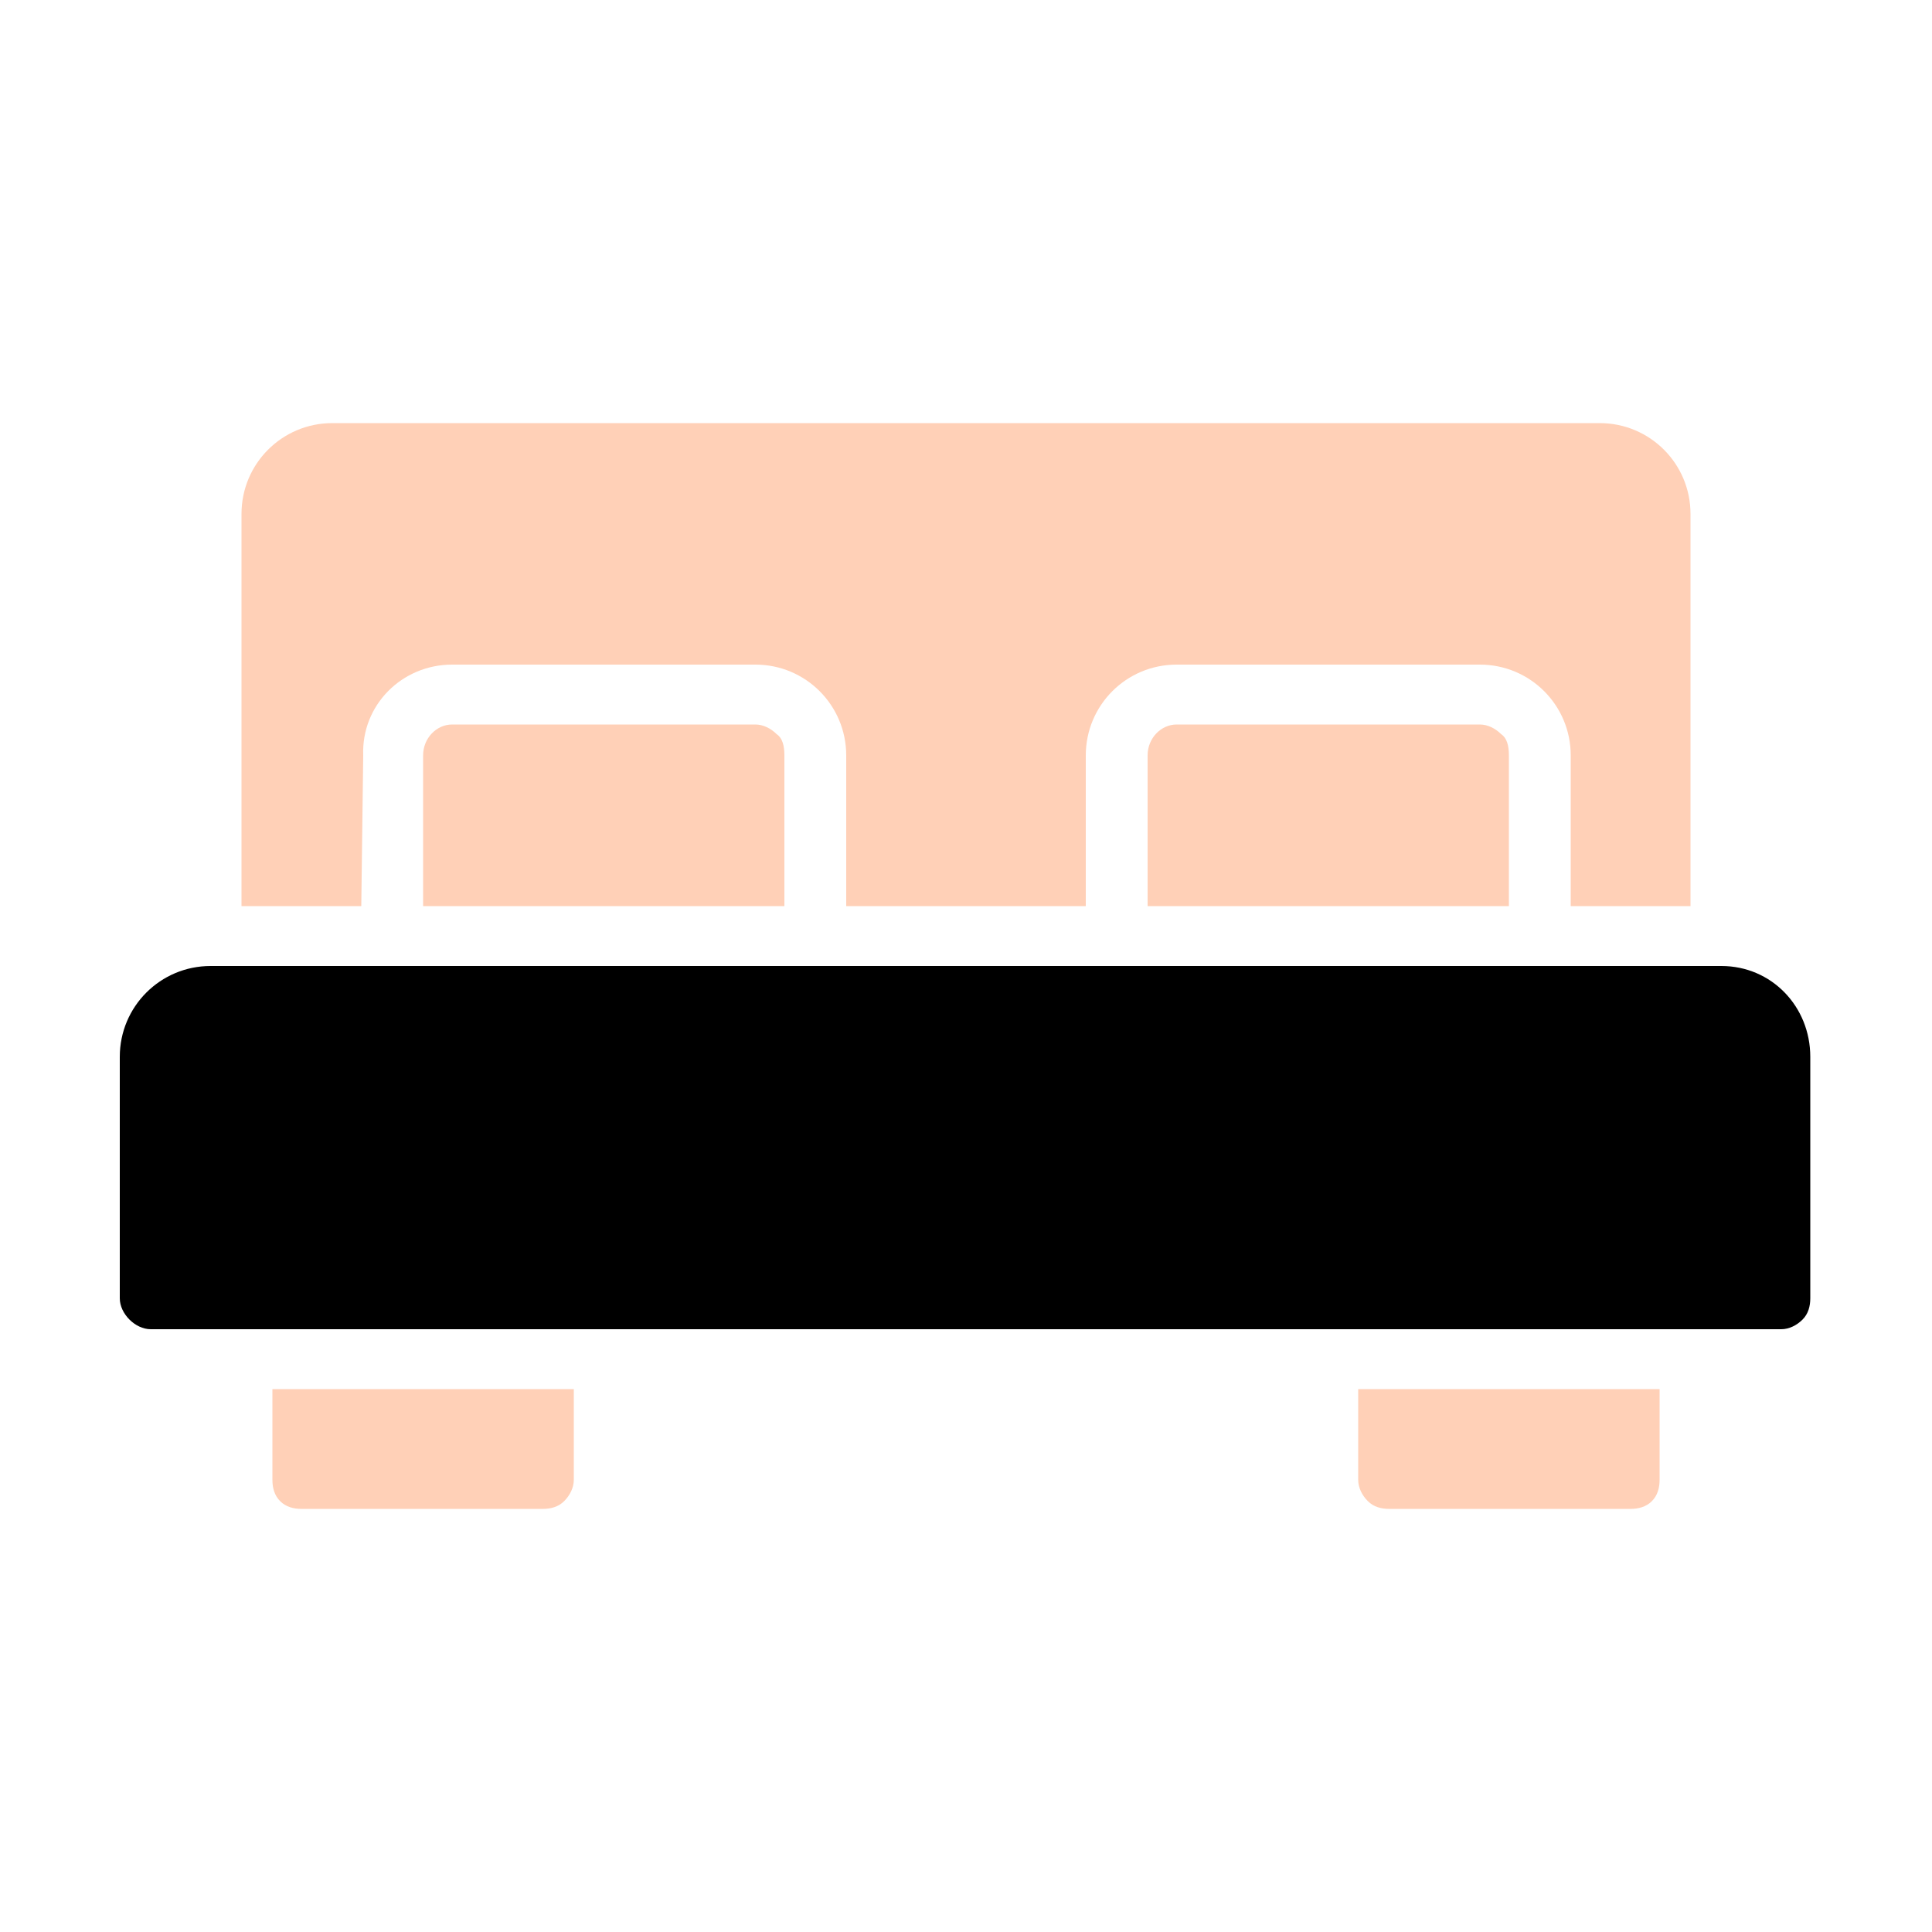<svg version="1.2" xmlns="http://www.w3.org/2000/svg" viewBox="0 0 100 100" width="100" height="100">
	<title>noun-bed-3903786-FFD1B7</title>
	<style>
		.s0 { fill: #ffd0b7 } 
		.s1 { fill: #000000 } 
	</style>
	<path class="s0" d="m23.4 37.5c-0.8 0-1.5 0.7-1.5 1.6v7.8h18.7v-7.8c0-0.5-0.1-0.9-0.4-1.1-0.3-0.3-0.7-0.5-1.1-0.5z"/>
	<path class="s0" d="m14.1 76.6c0 0.4 0.1 0.8 0.4 1.1 0.3 0.3 0.7 0.4 1.1 0.4h12.5c0.4 0 0.8-0.1 1.1-0.4 0.3-0.3 0.5-0.7 0.5-1.1v-4.7h-15.6z"/>
	<path class="s0" d="m18.8 39.1c-0.1-2.6 2-4.7 4.6-4.7h15.7c2.6 0 4.7 2.1 4.7 4.7v7.8h12.4v-7.8c0-2.6 2.1-4.7 4.7-4.7h15.7c2.6 0 4.7 2.1 4.7 4.7v7.8h6.2v-20.3c0-2.6-2.1-4.7-4.7-4.7h-65.6c-2.6 0-4.7 2.1-4.7 4.7v20.3h6.2z"/>
	<path class="s0" d="m60.9 37.5c-0.8 0-1.5 0.7-1.5 1.6v7.8h18.7v-7.8c0-0.5-0.1-0.9-0.4-1.1-0.3-0.3-0.7-0.5-1.1-0.5z"/>
	<path class="s0" d="m70.3 76.6c0 0.4 0.2 0.8 0.5 1.1 0.3 0.3 0.7 0.4 1.1 0.4h12.5c0.4 0 0.8-0.1 1.1-0.4 0.3-0.3 0.4-0.7 0.4-1.1v-4.7h-15.6z"/>
	<path class="s1" d="m89.1 50h-78.2c-2.6 0-4.7 2.1-4.7 4.7v12.5c0 0.4 0.2 0.8 0.5 1.1 0.3 0.3 0.7 0.5 1.1 0.5h84.4c0.4 0 0.8-0.2 1.1-0.5 0.3-0.3 0.4-0.7 0.4-1.1v-12.5c0-2.6-2-4.7-4.6-4.7z"/>
</svg>